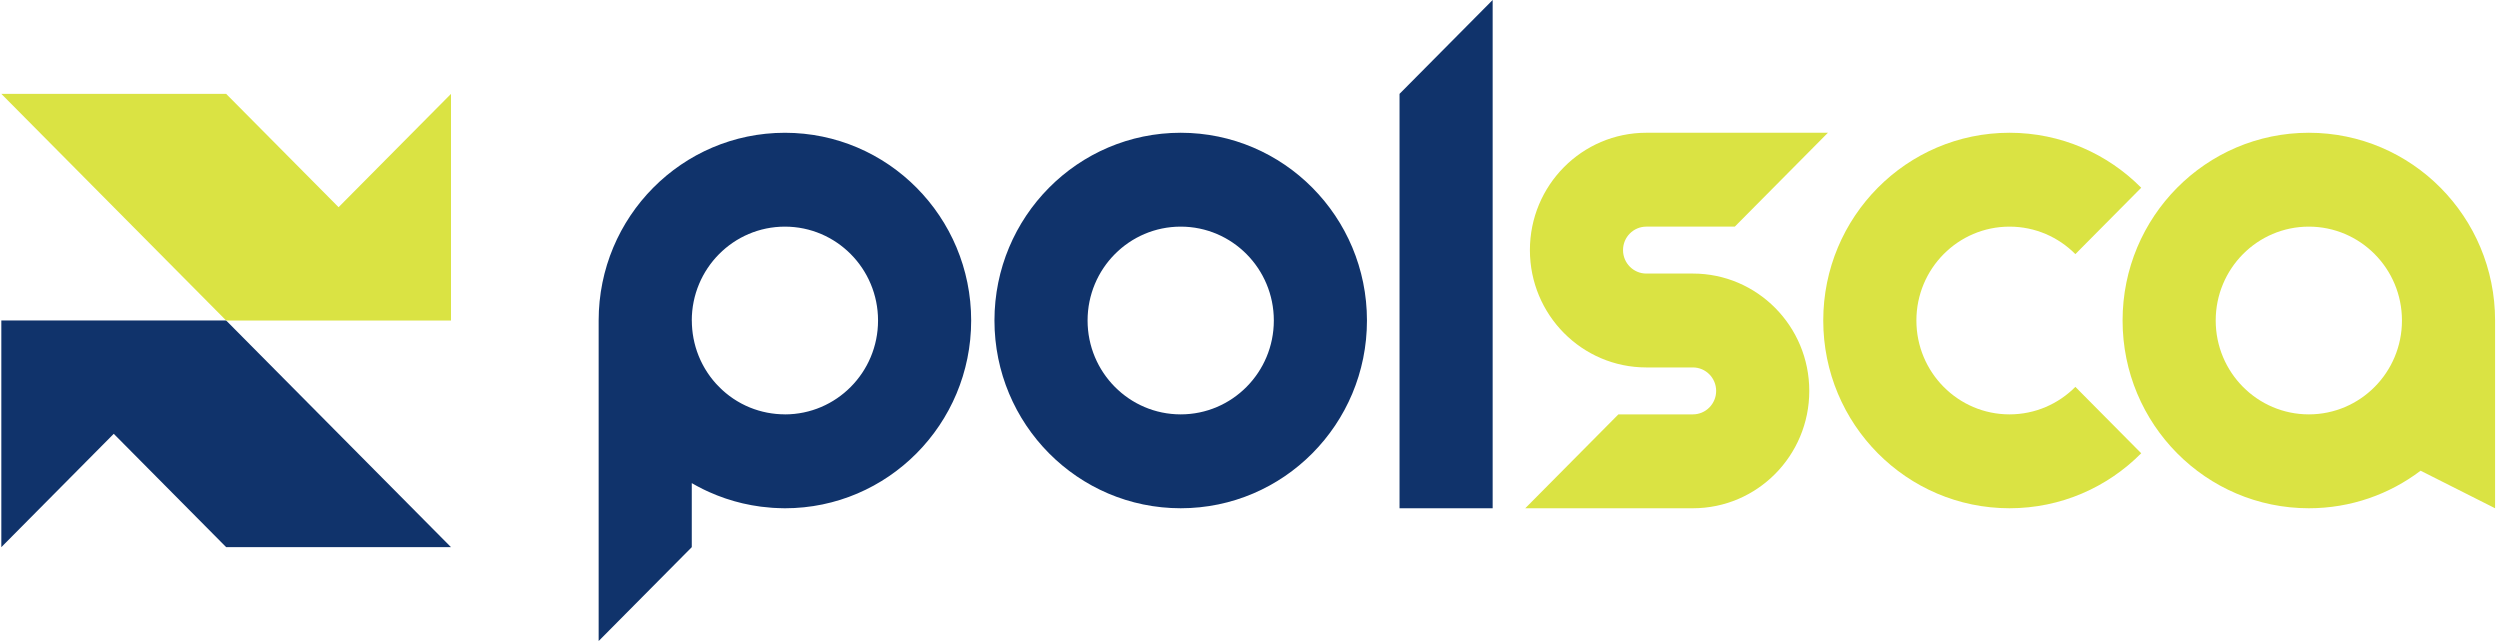<svg width="156" height="40" viewBox="0 0 156 40" fill="none" xmlns="http://www.w3.org/2000/svg">
<g clip-path="url(#clip0_792_2067)">
<path d="M129.503 24.141C128.451 25.201 126.998 25.857 125.394 25.857C122.184 25.857 119.583 23.235 119.583 19.999C119.583 16.764 122.184 14.142 125.394 14.142C126.998 14.142 128.451 14.797 129.503 15.857L133.612 11.715C131.509 9.595 128.603 8.284 125.394 8.284C118.975 8.284 113.771 13.529 113.771 19.999C113.771 26.47 118.975 31.715 125.394 31.715C128.603 31.715 131.509 30.404 133.612 28.284L129.503 24.141Z" fill="#DAE343"/>
<path d="M138.26 19.999C138.26 16.764 140.862 14.142 144.071 14.142C147.281 14.142 149.882 16.764 149.882 19.999V20.002C149.881 23.236 147.28 25.857 144.071 25.857C140.862 25.857 138.26 23.234 138.26 19.999ZM144.071 8.284C137.653 8.284 132.449 13.529 132.449 19.999C132.449 26.47 137.653 31.715 144.071 31.715C146.688 31.715 149.102 30.843 151.045 29.372L155.693 31.715V26.238V19.999C155.693 13.529 150.49 8.284 144.071 8.284Z" fill="#DAE343"/>
<path d="M105.636 17.07H102.73C101.928 17.07 101.277 16.415 101.277 15.606C101.277 14.797 101.928 14.142 102.73 14.142V14.142H108.251L114.062 8.284H108.251H102.73C98.719 8.284 95.466 11.562 95.466 15.606C95.466 19.65 98.719 22.928 102.73 22.928H105.636C106.438 22.928 107.088 23.584 107.088 24.393C107.088 25.201 106.438 25.857 105.636 25.857H100.987L95.176 31.715H102.73H105.636C109.647 31.715 112.899 28.436 112.899 24.393C112.899 20.349 109.647 17.07 105.636 17.07Z" fill="#DAE343"/>
<path d="M73.676 25.857C70.466 25.857 67.865 23.234 67.865 19.999C67.865 16.764 70.466 14.142 73.676 14.142C76.885 14.142 79.487 16.764 79.487 19.999C79.487 23.234 76.885 25.857 73.676 25.857ZM73.676 8.284C67.257 8.284 62.054 13.529 62.054 19.999C62.054 26.47 67.257 31.715 73.676 31.715C80.094 31.715 85.298 26.47 85.298 19.999C85.298 13.529 80.094 8.284 73.676 8.284Z" fill="#10336B"/>
<path d="M48.978 25.858V25.855C48.236 25.855 47.494 25.713 46.795 25.429C46.793 25.428 46.791 25.427 46.789 25.426C46.713 25.395 46.638 25.362 46.563 25.328C46.547 25.32 46.532 25.313 46.516 25.306C46.454 25.277 46.393 25.246 46.333 25.215C46.305 25.201 46.278 25.187 46.251 25.173C46.202 25.146 46.153 25.118 46.104 25.09C46.068 25.069 46.031 25.049 45.995 25.027C45.956 25.003 45.917 24.978 45.878 24.953C45.835 24.926 45.792 24.899 45.75 24.871C45.718 24.849 45.686 24.826 45.654 24.803C45.607 24.77 45.561 24.738 45.515 24.704C45.487 24.682 45.459 24.66 45.431 24.638C45.384 24.601 45.336 24.565 45.29 24.526C45.263 24.504 45.236 24.48 45.209 24.456C45.164 24.418 45.118 24.379 45.074 24.338C45.047 24.313 45.02 24.286 44.993 24.261C44.91 24.182 44.83 24.101 44.752 24.017C44.726 23.99 44.7 23.963 44.675 23.936C44.635 23.891 44.596 23.845 44.557 23.799C44.534 23.772 44.511 23.745 44.488 23.718C44.45 23.671 44.414 23.623 44.377 23.576C44.356 23.547 44.334 23.52 44.312 23.491C44.278 23.445 44.246 23.398 44.213 23.351C44.191 23.319 44.168 23.287 44.147 23.255C44.118 23.212 44.091 23.168 44.064 23.124C44.04 23.085 44.015 23.047 43.992 23.008C43.97 22.971 43.949 22.933 43.928 22.896C43.901 22.847 43.873 22.799 43.848 22.75C43.833 22.722 43.819 22.694 43.804 22.665C43.774 22.605 43.744 22.544 43.715 22.483C43.708 22.466 43.7 22.45 43.693 22.433C43.659 22.359 43.627 22.284 43.596 22.209C43.595 22.205 43.594 22.202 43.592 22.198C43.311 21.495 43.17 20.748 43.17 20H43.167C43.167 16.765 45.769 14.142 48.978 14.142C52.188 14.142 54.79 16.765 54.79 20C54.79 23.235 52.188 25.858 48.978 25.858ZM48.978 8.285C42.56 8.285 37.356 13.53 37.356 20C37.356 20 37.356 20 37.356 20C37.356 20 37.356 20 37.356 20.001V40L43.167 34.142V30.147C43.212 30.173 43.257 30.197 43.302 30.222C43.367 30.259 43.432 30.297 43.499 30.332C43.619 30.397 43.74 30.46 43.862 30.52C43.943 30.56 44.024 30.598 44.106 30.636C44.164 30.663 44.222 30.69 44.281 30.716C44.586 30.852 44.899 30.975 45.218 31.085C45.246 31.095 45.274 31.104 45.301 31.113C45.641 31.228 45.988 31.326 46.34 31.409C46.353 31.412 46.365 31.414 46.377 31.417C46.726 31.498 47.08 31.562 47.439 31.61C47.468 31.614 47.496 31.617 47.525 31.621C47.727 31.646 47.931 31.667 48.137 31.682C48.172 31.684 48.206 31.687 48.241 31.69C48.342 31.696 48.444 31.701 48.545 31.704C48.613 31.707 48.68 31.708 48.747 31.71C48.825 31.711 48.901 31.716 48.978 31.716C55.397 31.716 60.601 26.47 60.601 20C60.601 13.53 55.397 8.285 48.978 8.285Z" fill="#10336B"/>
<path d="M93.142 -0.001L87.331 5.857V31.715H93.142L93.142 -0.001Z" fill="#10336B"/>
<path d="M0.083 19.999L0.083 34.142L7.098 27.07L14.113 34.142L28.142 34.142L14.112 19.999L0.083 19.999Z" fill="#10336B"/>
<path d="M28.142 20L28.142 5.858L21.127 12.929L14.112 5.858L0.083 5.858L14.112 20L28.142 20Z" fill="#DAE343"/>
</g>
<defs>
<clipPath id="clip0_792_2067">
<rect width="156" height="40" fill="white"/>
</clipPath>
</defs>
</svg>
